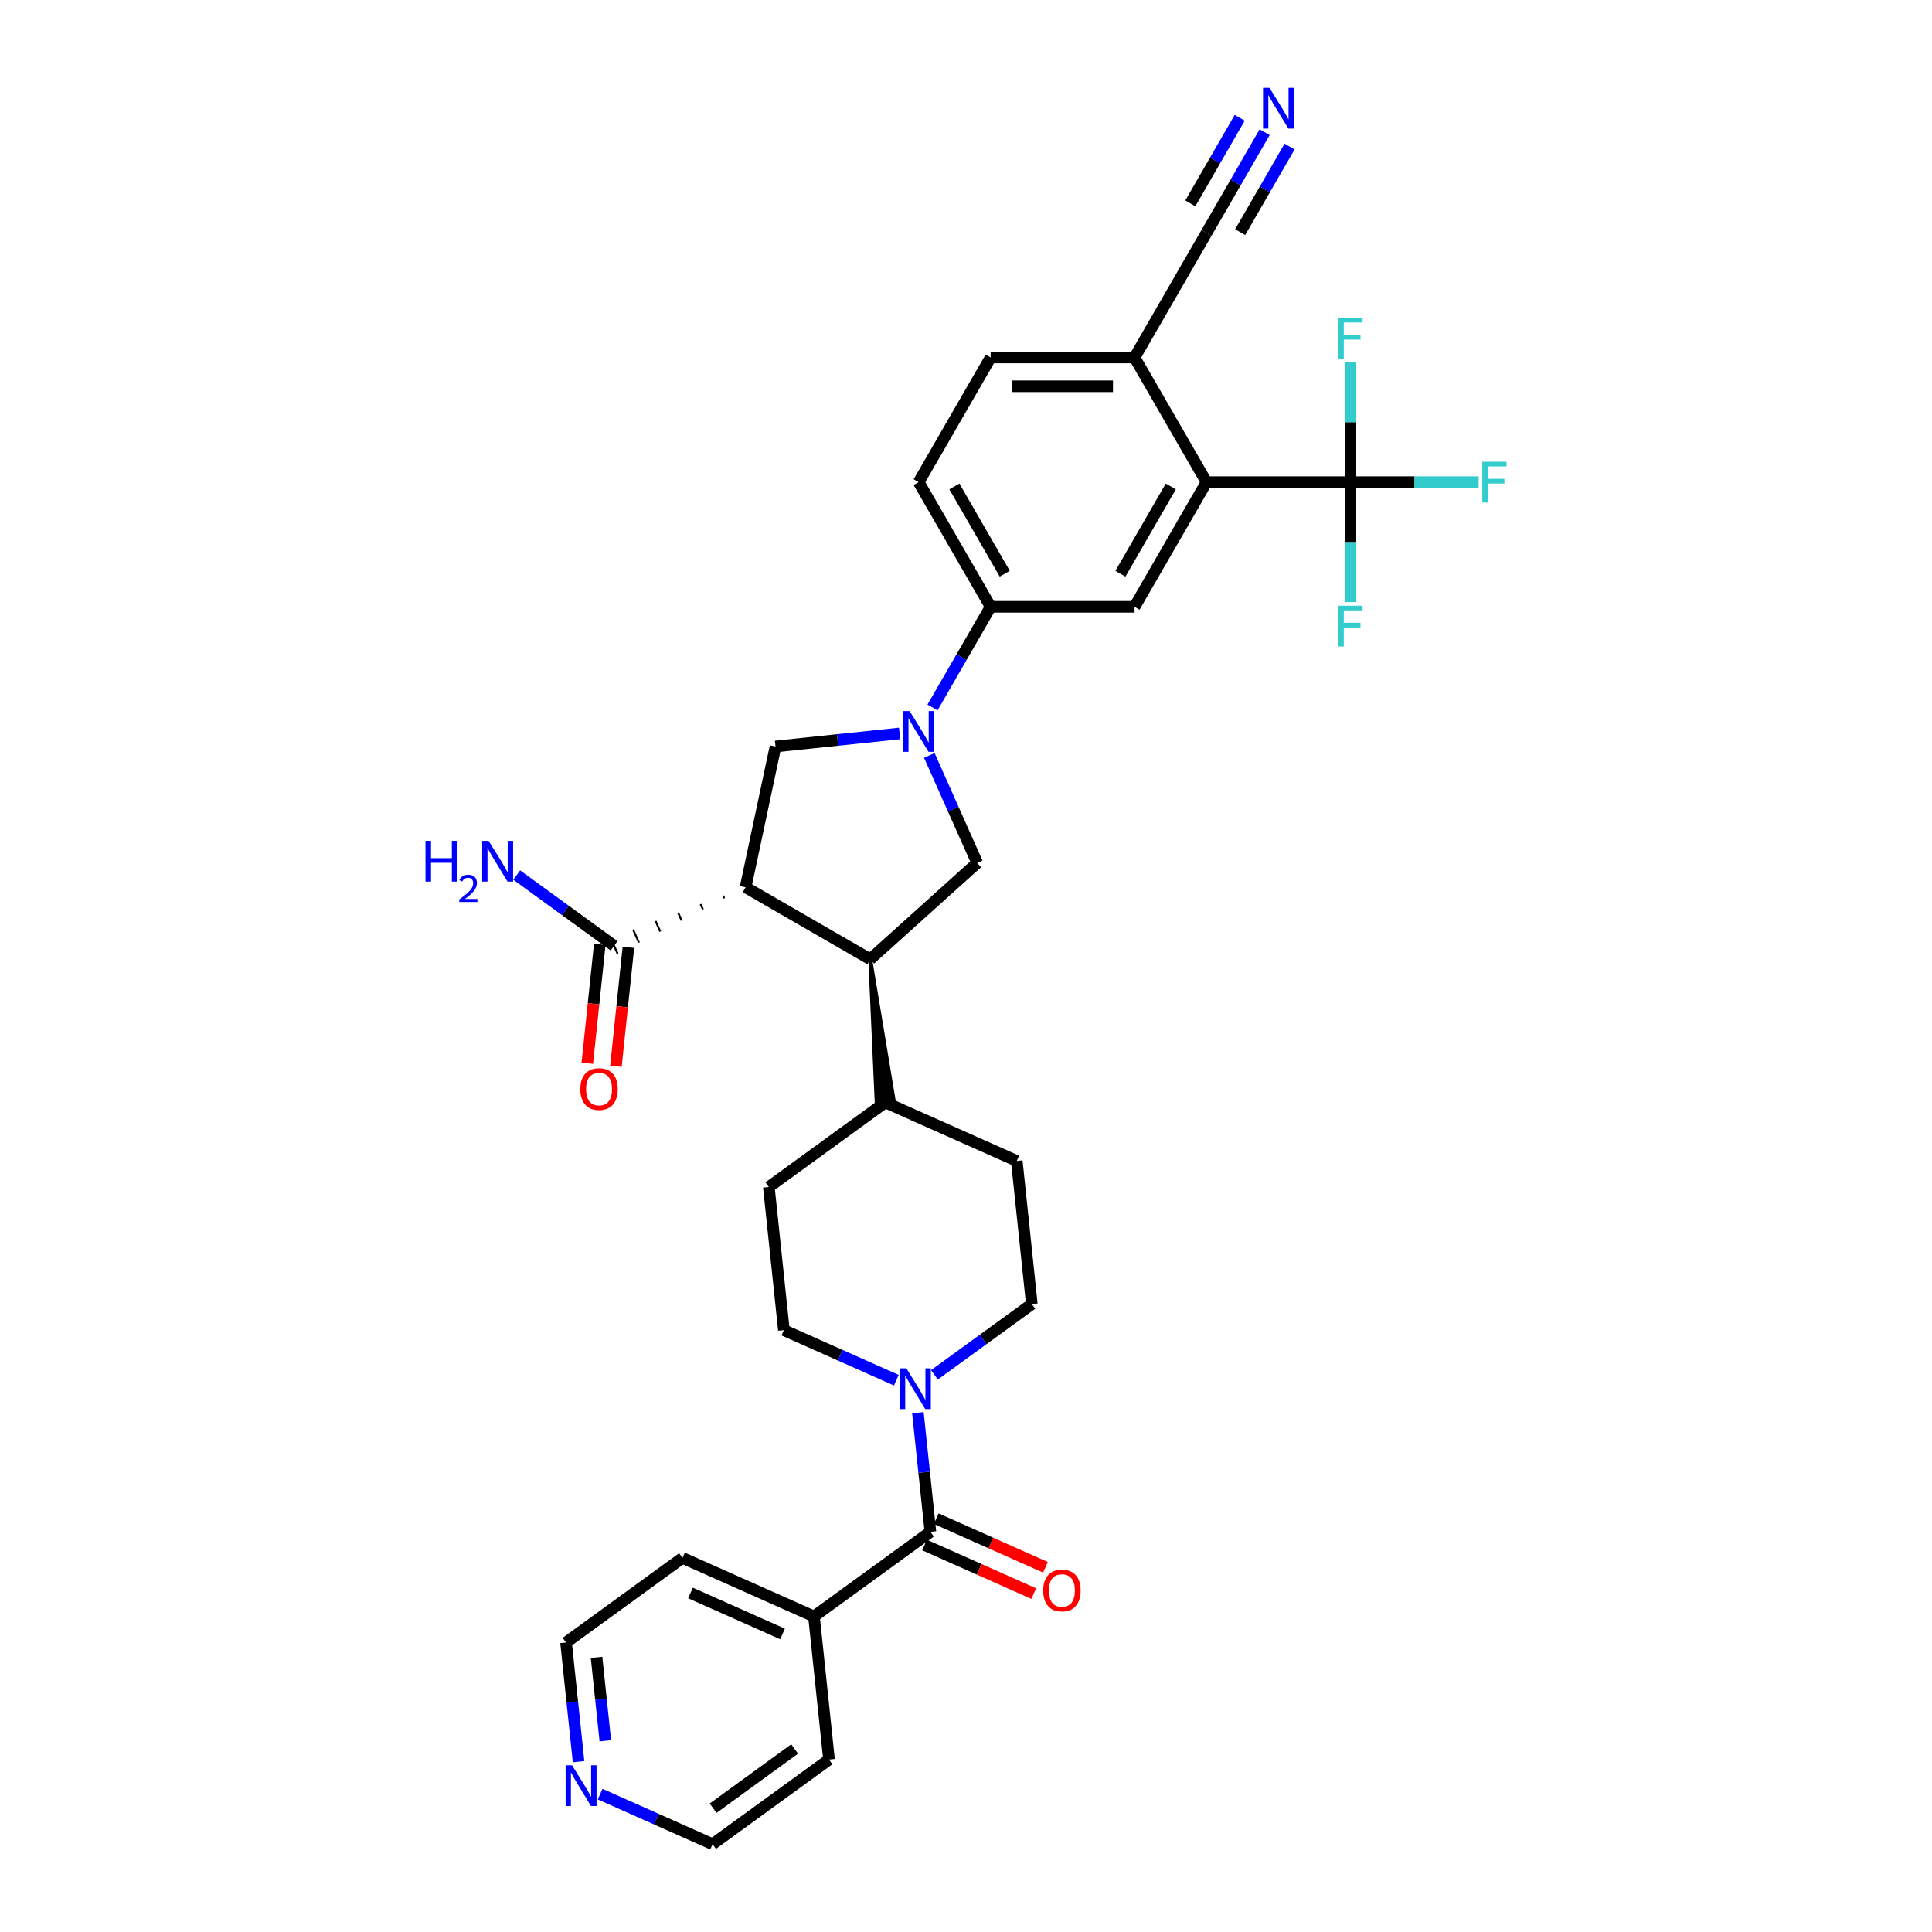 <?xml version='1.0' encoding='iso-8859-1'?>
<svg version='1.1' baseProfile='full'
              xmlns='http://www.w3.org/2000/svg'
                      xmlns:rdkit='http://www.rdkit.org/xml'
                      xmlns:xlink='http://www.w3.org/1999/xlink'
                  xml:space='preserve'
width='1000px' height='1000px' viewBox='0 0 1000 1000'>
<!-- END OF HEADER -->
<rect style='opacity:1.0;fill:#FFFFFF;stroke:none' width='1000' height='1000' x='0' y='0'> </rect>
<path class='bond-1' d='M 385.913,459.257 L 450.432,496.507' style='fill:none;fill-rule:evenodd;stroke:#000000;stroke-width:6px;stroke-linecap:butt;stroke-linejoin:miter;stroke-opacity:1' />
<path class='bond-3' d='M 385.913,459.257 L 401.402,386.385' style='fill:none;fill-rule:evenodd;stroke:#000000;stroke-width:6px;stroke-linecap:butt;stroke-linejoin:miter;stroke-opacity:1' />
<path class='bond-8' d='M 374.267,463.627 L 374.873,464.988' style='fill:none;fill-rule:evenodd;stroke:#000000;stroke-width:1.0px;stroke-linecap:butt;stroke-linejoin:miter;stroke-opacity:1' />
<path class='bond-8' d='M 362.621,467.996 L 363.833,470.719' style='fill:none;fill-rule:evenodd;stroke:#000000;stroke-width:1.0px;stroke-linecap:butt;stroke-linejoin:miter;stroke-opacity:1' />
<path class='bond-8' d='M 350.974,472.366 L 352.793,476.45' style='fill:none;fill-rule:evenodd;stroke:#000000;stroke-width:1.0px;stroke-linecap:butt;stroke-linejoin:miter;stroke-opacity:1' />
<path class='bond-8' d='M 339.328,476.736 L 341.752,482.18' style='fill:none;fill-rule:evenodd;stroke:#000000;stroke-width:1.0px;stroke-linecap:butt;stroke-linejoin:miter;stroke-opacity:1' />
<path class='bond-8' d='M 327.682,481.105 L 330.712,487.911' style='fill:none;fill-rule:evenodd;stroke:#000000;stroke-width:1.0px;stroke-linecap:butt;stroke-linejoin:miter;stroke-opacity:1' />
<path class='bond-8' d='M 316.036,485.475 L 319.672,493.642' style='fill:none;fill-rule:evenodd;stroke:#000000;stroke-width:1.0px;stroke-linecap:butt;stroke-linejoin:miter;stroke-opacity:1' />
<path class='bond-0' d='M 465.63,379.634 L 433.516,383.01' style='fill:none;fill-rule:evenodd;stroke:#0000FF;stroke-width:6px;stroke-linecap:butt;stroke-linejoin:miter;stroke-opacity:1' />
<path class='bond-0' d='M 433.516,383.01 L 401.402,386.385' style='fill:none;fill-rule:evenodd;stroke:#000000;stroke-width:6px;stroke-linecap:butt;stroke-linejoin:miter;stroke-opacity:1' />
<path class='bond-9' d='M 482.66,366.186 L 497.702,340.132' style='fill:none;fill-rule:evenodd;stroke:#0000FF;stroke-width:6px;stroke-linecap:butt;stroke-linejoin:miter;stroke-opacity:1' />
<path class='bond-9' d='M 497.702,340.132 L 512.744,314.079' style='fill:none;fill-rule:evenodd;stroke:#000000;stroke-width:6px;stroke-linecap:butt;stroke-linejoin:miter;stroke-opacity:1' />
<path class='bond-33' d='M 481.02,391.009 L 493.408,418.833' style='fill:none;fill-rule:evenodd;stroke:#0000FF;stroke-width:6px;stroke-linecap:butt;stroke-linejoin:miter;stroke-opacity:1' />
<path class='bond-33' d='M 493.408,418.833 L 505.796,446.657' style='fill:none;fill-rule:evenodd;stroke:#000000;stroke-width:6px;stroke-linecap:butt;stroke-linejoin:miter;stroke-opacity:1' />
<path class='bond-7' d='M 450.432,496.507 L 505.796,446.657' style='fill:none;fill-rule:evenodd;stroke:#000000;stroke-width:6px;stroke-linecap:butt;stroke-linejoin:miter;stroke-opacity:1' />
<path class='bond-14' d='M 450.432,496.507 L 453.774,571.066 L 462.665,570.131 Z' style='fill:#000000;fill-rule:evenodd;fill-opacity:1;stroke:#000000;stroke-width:2px;stroke-linecap:butt;stroke-linejoin:miter;stroke-opacity:1;' />
<path class='bond-2' d='M 698.994,249.56 L 624.494,249.56' style='fill:none;fill-rule:evenodd;stroke:#000000;stroke-width:6px;stroke-linecap:butt;stroke-linejoin:miter;stroke-opacity:1' />
<path class='bond-23' d='M 698.994,249.56 L 732.176,249.56' style='fill:none;fill-rule:evenodd;stroke:#000000;stroke-width:6px;stroke-linecap:butt;stroke-linejoin:miter;stroke-opacity:1' />
<path class='bond-23' d='M 732.176,249.56 L 765.358,249.56' style='fill:none;fill-rule:evenodd;stroke:#33CCCC;stroke-width:6px;stroke-linecap:butt;stroke-linejoin:miter;stroke-opacity:1' />
<path class='bond-24' d='M 698.994,249.56 L 698.994,280.604' style='fill:none;fill-rule:evenodd;stroke:#000000;stroke-width:6px;stroke-linecap:butt;stroke-linejoin:miter;stroke-opacity:1' />
<path class='bond-24' d='M 698.994,280.604 L 698.994,311.648' style='fill:none;fill-rule:evenodd;stroke:#33CCCC;stroke-width:6px;stroke-linecap:butt;stroke-linejoin:miter;stroke-opacity:1' />
<path class='bond-25' d='M 698.994,249.56 L 698.994,218.516' style='fill:none;fill-rule:evenodd;stroke:#000000;stroke-width:6px;stroke-linecap:butt;stroke-linejoin:miter;stroke-opacity:1' />
<path class='bond-25' d='M 698.994,218.516 L 698.994,187.472' style='fill:none;fill-rule:evenodd;stroke:#33CCCC;stroke-width:6px;stroke-linecap:butt;stroke-linejoin:miter;stroke-opacity:1' />
<path class='bond-4' d='M 481.581,792.874 L 478.34,762.034' style='fill:none;fill-rule:evenodd;stroke:#000000;stroke-width:6px;stroke-linecap:butt;stroke-linejoin:miter;stroke-opacity:1' />
<path class='bond-4' d='M 478.34,762.034 L 475.098,731.194' style='fill:none;fill-rule:evenodd;stroke:#0000FF;stroke-width:6px;stroke-linecap:butt;stroke-linejoin:miter;stroke-opacity:1' />
<path class='bond-17' d='M 478.551,799.68 L 506.807,812.26' style='fill:none;fill-rule:evenodd;stroke:#000000;stroke-width:6px;stroke-linecap:butt;stroke-linejoin:miter;stroke-opacity:1' />
<path class='bond-17' d='M 506.807,812.26 L 535.063,824.84' style='fill:none;fill-rule:evenodd;stroke:#FF0000;stroke-width:6px;stroke-linecap:butt;stroke-linejoin:miter;stroke-opacity:1' />
<path class='bond-17' d='M 484.611,786.068 L 512.867,798.648' style='fill:none;fill-rule:evenodd;stroke:#000000;stroke-width:6px;stroke-linecap:butt;stroke-linejoin:miter;stroke-opacity:1' />
<path class='bond-17' d='M 512.867,798.648 L 541.123,811.228' style='fill:none;fill-rule:evenodd;stroke:#FF0000;stroke-width:6px;stroke-linecap:butt;stroke-linejoin:miter;stroke-opacity:1' />
<path class='bond-18' d='M 481.581,792.874 L 421.31,836.664' style='fill:none;fill-rule:evenodd;stroke:#000000;stroke-width:6px;stroke-linecap:butt;stroke-linejoin:miter;stroke-opacity:1' />
<path class='bond-5' d='M 483.658,711.616 L 508.862,693.304' style='fill:none;fill-rule:evenodd;stroke:#0000FF;stroke-width:6px;stroke-linecap:butt;stroke-linejoin:miter;stroke-opacity:1' />
<path class='bond-5' d='M 508.862,693.304 L 534.066,674.992' style='fill:none;fill-rule:evenodd;stroke:#000000;stroke-width:6px;stroke-linecap:butt;stroke-linejoin:miter;stroke-opacity:1' />
<path class='bond-34' d='M 463.93,714.39 L 434.832,701.435' style='fill:none;fill-rule:evenodd;stroke:#0000FF;stroke-width:6px;stroke-linecap:butt;stroke-linejoin:miter;stroke-opacity:1' />
<path class='bond-34' d='M 434.832,701.435 L 405.735,688.48' style='fill:none;fill-rule:evenodd;stroke:#000000;stroke-width:6px;stroke-linecap:butt;stroke-linejoin:miter;stroke-opacity:1' />
<path class='bond-6' d='M 624.494,249.56 L 587.244,314.079' style='fill:none;fill-rule:evenodd;stroke:#000000;stroke-width:6px;stroke-linecap:butt;stroke-linejoin:miter;stroke-opacity:1' />
<path class='bond-6' d='M 606.003,251.788 L 579.928,296.951' style='fill:none;fill-rule:evenodd;stroke:#000000;stroke-width:6px;stroke-linecap:butt;stroke-linejoin:miter;stroke-opacity:1' />
<path class='bond-35' d='M 624.494,249.56 L 587.244,185.041' style='fill:none;fill-rule:evenodd;stroke:#000000;stroke-width:6px;stroke-linecap:butt;stroke-linejoin:miter;stroke-opacity:1' />
<path class='bond-19' d='M 310.445,488.78 L 307.21,519.56' style='fill:none;fill-rule:evenodd;stroke:#000000;stroke-width:6px;stroke-linecap:butt;stroke-linejoin:miter;stroke-opacity:1' />
<path class='bond-19' d='M 307.21,519.56 L 303.975,550.341' style='fill:none;fill-rule:evenodd;stroke:#FF0000;stroke-width:6px;stroke-linecap:butt;stroke-linejoin:miter;stroke-opacity:1' />
<path class='bond-19' d='M 325.263,490.337 L 322.028,521.118' style='fill:none;fill-rule:evenodd;stroke:#000000;stroke-width:6px;stroke-linecap:butt;stroke-linejoin:miter;stroke-opacity:1' />
<path class='bond-19' d='M 322.028,521.118 L 318.793,551.898' style='fill:none;fill-rule:evenodd;stroke:#FF0000;stroke-width:6px;stroke-linecap:butt;stroke-linejoin:miter;stroke-opacity:1' />
<path class='bond-28' d='M 317.854,489.559 L 292.65,471.247' style='fill:none;fill-rule:evenodd;stroke:#000000;stroke-width:6px;stroke-linecap:butt;stroke-linejoin:miter;stroke-opacity:1' />
<path class='bond-28' d='M 292.65,471.247 L 267.446,452.935' style='fill:none;fill-rule:evenodd;stroke:#0000FF;stroke-width:6px;stroke-linecap:butt;stroke-linejoin:miter;stroke-opacity:1' />
<path class='bond-10' d='M 512.744,314.079 L 587.244,314.079' style='fill:none;fill-rule:evenodd;stroke:#000000;stroke-width:6px;stroke-linecap:butt;stroke-linejoin:miter;stroke-opacity:1' />
<path class='bond-20' d='M 512.744,314.079 L 475.494,249.56' style='fill:none;fill-rule:evenodd;stroke:#000000;stroke-width:6px;stroke-linecap:butt;stroke-linejoin:miter;stroke-opacity:1' />
<path class='bond-20' d='M 520.06,296.951 L 493.985,251.788' style='fill:none;fill-rule:evenodd;stroke:#000000;stroke-width:6px;stroke-linecap:butt;stroke-linejoin:miter;stroke-opacity:1' />
<path class='bond-11' d='M 654.578,68.415 L 639.536,94.469' style='fill:none;fill-rule:evenodd;stroke:#0000FF;stroke-width:6px;stroke-linecap:butt;stroke-linejoin:miter;stroke-opacity:1' />
<path class='bond-11' d='M 639.536,94.469 L 624.494,120.523' style='fill:none;fill-rule:evenodd;stroke:#000000;stroke-width:6px;stroke-linecap:butt;stroke-linejoin:miter;stroke-opacity:1' />
<path class='bond-11' d='M 641.674,60.965 L 628.888,83.111' style='fill:none;fill-rule:evenodd;stroke:#0000FF;stroke-width:6px;stroke-linecap:butt;stroke-linejoin:miter;stroke-opacity:1' />
<path class='bond-11' d='M 628.888,83.111 L 616.103,105.256' style='fill:none;fill-rule:evenodd;stroke:#000000;stroke-width:6px;stroke-linecap:butt;stroke-linejoin:miter;stroke-opacity:1' />
<path class='bond-11' d='M 667.482,75.865 L 654.696,98.011' style='fill:none;fill-rule:evenodd;stroke:#0000FF;stroke-width:6px;stroke-linecap:butt;stroke-linejoin:miter;stroke-opacity:1' />
<path class='bond-11' d='M 654.696,98.011 L 641.91,120.156' style='fill:none;fill-rule:evenodd;stroke:#000000;stroke-width:6px;stroke-linecap:butt;stroke-linejoin:miter;stroke-opacity:1' />
<path class='bond-12' d='M 624.494,120.523 L 587.244,185.041' style='fill:none;fill-rule:evenodd;stroke:#000000;stroke-width:6px;stroke-linecap:butt;stroke-linejoin:miter;stroke-opacity:1' />
<path class='bond-13' d='M 587.244,185.041 L 512.744,185.041' style='fill:none;fill-rule:evenodd;stroke:#000000;stroke-width:6px;stroke-linecap:butt;stroke-linejoin:miter;stroke-opacity:1' />
<path class='bond-13' d='M 576.069,199.941 L 523.919,199.941' style='fill:none;fill-rule:evenodd;stroke:#000000;stroke-width:6px;stroke-linecap:butt;stroke-linejoin:miter;stroke-opacity:1' />
<path class='bond-26' d='M 458.219,570.599 L 397.947,614.389' style='fill:none;fill-rule:evenodd;stroke:#000000;stroke-width:6px;stroke-linecap:butt;stroke-linejoin:miter;stroke-opacity:1' />
<path class='bond-27' d='M 458.219,570.599 L 526.278,600.9' style='fill:none;fill-rule:evenodd;stroke:#000000;stroke-width:6px;stroke-linecap:butt;stroke-linejoin:miter;stroke-opacity:1' />
<path class='bond-15' d='M 534.066,674.992 L 526.278,600.9' style='fill:none;fill-rule:evenodd;stroke:#000000;stroke-width:6px;stroke-linecap:butt;stroke-linejoin:miter;stroke-opacity:1' />
<path class='bond-16' d='M 405.735,688.48 L 397.947,614.389' style='fill:none;fill-rule:evenodd;stroke:#000000;stroke-width:6px;stroke-linecap:butt;stroke-linejoin:miter;stroke-opacity:1' />
<path class='bond-31' d='M 421.31,836.664 L 429.097,910.756' style='fill:none;fill-rule:evenodd;stroke:#000000;stroke-width:6px;stroke-linecap:butt;stroke-linejoin:miter;stroke-opacity:1' />
<path class='bond-32' d='M 421.31,836.664 L 353.251,806.362' style='fill:none;fill-rule:evenodd;stroke:#000000;stroke-width:6px;stroke-linecap:butt;stroke-linejoin:miter;stroke-opacity:1' />
<path class='bond-32' d='M 405.04,845.73 L 357.399,824.519' style='fill:none;fill-rule:evenodd;stroke:#000000;stroke-width:6px;stroke-linecap:butt;stroke-linejoin:miter;stroke-opacity:1' />
<path class='bond-22' d='M 475.494,249.56 L 512.744,185.041' style='fill:none;fill-rule:evenodd;stroke:#000000;stroke-width:6px;stroke-linecap:butt;stroke-linejoin:miter;stroke-opacity:1' />
<path class='bond-21' d='M 299.462,911.832 L 296.22,880.992' style='fill:none;fill-rule:evenodd;stroke:#0000FF;stroke-width:6px;stroke-linecap:butt;stroke-linejoin:miter;stroke-opacity:1' />
<path class='bond-21' d='M 296.22,880.992 L 292.979,850.152' style='fill:none;fill-rule:evenodd;stroke:#000000;stroke-width:6px;stroke-linecap:butt;stroke-linejoin:miter;stroke-opacity:1' />
<path class='bond-21' d='M 313.308,901.022 L 311.039,879.434' style='fill:none;fill-rule:evenodd;stroke:#0000FF;stroke-width:6px;stroke-linecap:butt;stroke-linejoin:miter;stroke-opacity:1' />
<path class='bond-21' d='M 311.039,879.434 L 308.77,857.846' style='fill:none;fill-rule:evenodd;stroke:#000000;stroke-width:6px;stroke-linecap:butt;stroke-linejoin:miter;stroke-opacity:1' />
<path class='bond-36' d='M 310.63,928.635 L 339.728,941.59' style='fill:none;fill-rule:evenodd;stroke:#0000FF;stroke-width:6px;stroke-linecap:butt;stroke-linejoin:miter;stroke-opacity:1' />
<path class='bond-36' d='M 339.728,941.59 L 368.825,954.545' style='fill:none;fill-rule:evenodd;stroke:#000000;stroke-width:6px;stroke-linecap:butt;stroke-linejoin:miter;stroke-opacity:1' />
<path class='bond-29' d='M 292.979,850.152 L 353.251,806.362' style='fill:none;fill-rule:evenodd;stroke:#000000;stroke-width:6px;stroke-linecap:butt;stroke-linejoin:miter;stroke-opacity:1' />
<path class='bond-30' d='M 368.825,954.545 L 429.097,910.756' style='fill:none;fill-rule:evenodd;stroke:#000000;stroke-width:6px;stroke-linecap:butt;stroke-linejoin:miter;stroke-opacity:1' />
<path class='bond-30' d='M 369.108,935.923 L 411.298,905.27' style='fill:none;fill-rule:evenodd;stroke:#000000;stroke-width:6px;stroke-linecap:butt;stroke-linejoin:miter;stroke-opacity:1' />
<path  class='atom-1' d='M 470.83 368.048
L 477.744 379.223
Q 478.429 380.326, 479.532 382.323
Q 480.635 384.319, 480.694 384.438
L 480.694 368.048
L 483.495 368.048
L 483.495 389.147
L 480.605 389.147
L 473.185 376.929
Q 472.32 375.498, 471.397 373.859
Q 470.503 372.22, 470.234 371.714
L 470.234 389.147
L 467.493 389.147
L 467.493 368.048
L 470.83 368.048
' fill='#0000FF'/>
<path  class='atom-6' d='M 469.13 708.233
L 476.044 719.408
Q 476.729 720.51, 477.832 722.507
Q 478.934 724.504, 478.994 724.623
L 478.994 708.233
L 481.795 708.233
L 481.795 729.331
L 478.905 729.331
L 471.484 717.113
Q 470.62 715.683, 469.696 714.044
Q 468.802 712.405, 468.534 711.898
L 468.534 729.331
L 465.793 729.331
L 465.793 708.233
L 469.13 708.233
' fill='#0000FF'/>
<path  class='atom-12' d='M 657.08 45.455
L 663.994 56.63
Q 664.679 57.732, 665.782 59.729
Q 666.884 61.725, 666.944 61.844
L 666.944 45.455
L 669.745 45.455
L 669.745 66.553
L 666.855 66.553
L 659.434 54.335
Q 658.57 52.904, 657.646 51.266
Q 656.752 49.627, 656.484 49.12
L 656.484 66.553
L 653.743 66.553
L 653.743 45.455
L 657.08 45.455
' fill='#0000FF'/>
<path  class='atom-18' d='M 539.955 823.235
Q 539.955 818.169, 542.458 815.338
Q 544.962 812.507, 549.64 812.507
Q 554.319 812.507, 556.822 815.338
Q 559.325 818.169, 559.325 823.235
Q 559.325 828.361, 556.792 831.281
Q 554.259 834.172, 549.64 834.172
Q 544.991 834.172, 542.458 831.281
Q 539.955 828.391, 539.955 823.235
M 549.64 831.788
Q 552.859 831.788, 554.587 829.642
Q 556.345 827.467, 556.345 823.235
Q 556.345 819.093, 554.587 817.007
Q 552.859 814.891, 549.64 814.891
Q 546.422 814.891, 544.664 816.977
Q 542.935 819.063, 542.935 823.235
Q 542.935 827.497, 544.664 829.642
Q 546.422 831.788, 549.64 831.788
' fill='#FF0000'/>
<path  class='atom-20' d='M 300.382 563.71
Q 300.382 558.644, 302.885 555.813
Q 305.388 552.982, 310.067 552.982
Q 314.745 552.982, 317.248 555.813
Q 319.752 558.644, 319.752 563.71
Q 319.752 568.836, 317.219 571.756
Q 314.686 574.647, 310.067 574.647
Q 305.418 574.647, 302.885 571.756
Q 300.382 568.865, 300.382 563.71
M 310.067 572.263
Q 313.285 572.263, 315.013 570.117
Q 316.772 567.942, 316.772 563.71
Q 316.772 559.568, 315.013 557.482
Q 313.285 555.366, 310.067 555.366
Q 306.848 555.366, 305.09 557.452
Q 303.362 559.538, 303.362 563.71
Q 303.362 567.971, 305.09 570.117
Q 306.848 572.263, 310.067 572.263
' fill='#FF0000'/>
<path  class='atom-22' d='M 296.103 913.694
L 303.016 924.869
Q 303.702 925.972, 304.804 927.969
Q 305.907 929.965, 305.966 930.084
L 305.966 913.694
L 308.768 913.694
L 308.768 934.793
L 305.877 934.793
L 298.457 922.575
Q 297.593 921.144, 296.669 919.505
Q 295.775 917.866, 295.507 917.36
L 295.507 934.793
L 292.765 934.793
L 292.765 913.694
L 296.103 913.694
' fill='#0000FF'/>
<path  class='atom-24' d='M 767.221 239.011
L 779.767 239.011
L 779.767 241.425
L 770.052 241.425
L 770.052 247.832
L 778.694 247.832
L 778.694 250.275
L 770.052 250.275
L 770.052 260.109
L 767.221 260.109
L 767.221 239.011
' fill='#33CCCC'/>
<path  class='atom-25' d='M 692.721 313.511
L 705.267 313.511
L 705.267 315.925
L 695.552 315.925
L 695.552 322.332
L 704.194 322.332
L 704.194 324.775
L 695.552 324.775
L 695.552 334.609
L 692.721 334.609
L 692.721 313.511
' fill='#33CCCC'/>
<path  class='atom-26' d='M 692.721 164.511
L 705.267 164.511
L 705.267 166.925
L 695.552 166.925
L 695.552 173.332
L 704.194 173.332
L 704.194 175.775
L 695.552 175.775
L 695.552 185.609
L 692.721 185.609
L 692.721 164.511
' fill='#33CCCC'/>
<path  class='atom-29' d='M 220.233 435.22
L 223.094 435.22
L 223.094 444.189
L 233.882 444.189
L 233.882 435.22
L 236.743 435.22
L 236.743 456.318
L 233.882 456.318
L 233.882 446.573
L 223.094 446.573
L 223.094 456.318
L 220.233 456.318
L 220.233 435.22
' fill='#0000FF'/>
<path  class='atom-29' d='M 237.765 455.578
Q 238.277 454.26, 239.496 453.532
Q 240.716 452.785, 242.407 452.785
Q 244.511 452.785, 245.692 453.926
Q 246.872 455.066, 246.872 457.092
Q 246.872 459.157, 245.338 461.085
Q 243.823 463.012, 240.676 465.294
L 247.108 465.294
L 247.108 466.867
L 237.726 466.867
L 237.726 465.549
Q 240.322 463.701, 241.856 462.324
Q 243.41 460.947, 244.157 459.708
Q 244.905 458.469, 244.905 457.191
Q 244.905 455.853, 244.236 455.106
Q 243.567 454.358, 242.407 454.358
Q 241.286 454.358, 240.539 454.811
Q 239.791 455.263, 239.26 456.266
L 237.765 455.578
' fill='#0000FF'/>
<path  class='atom-29' d='M 252.919 435.22
L 259.832 446.395
Q 260.518 447.497, 261.62 449.494
Q 262.723 451.49, 262.782 451.61
L 262.782 435.22
L 265.584 435.22
L 265.584 456.318
L 262.693 456.318
L 255.273 444.1
Q 254.409 442.67, 253.485 441.031
Q 252.591 439.392, 252.323 438.885
L 252.323 456.318
L 249.581 456.318
L 249.581 435.22
L 252.919 435.22
' fill='#0000FF'/>
</svg>
